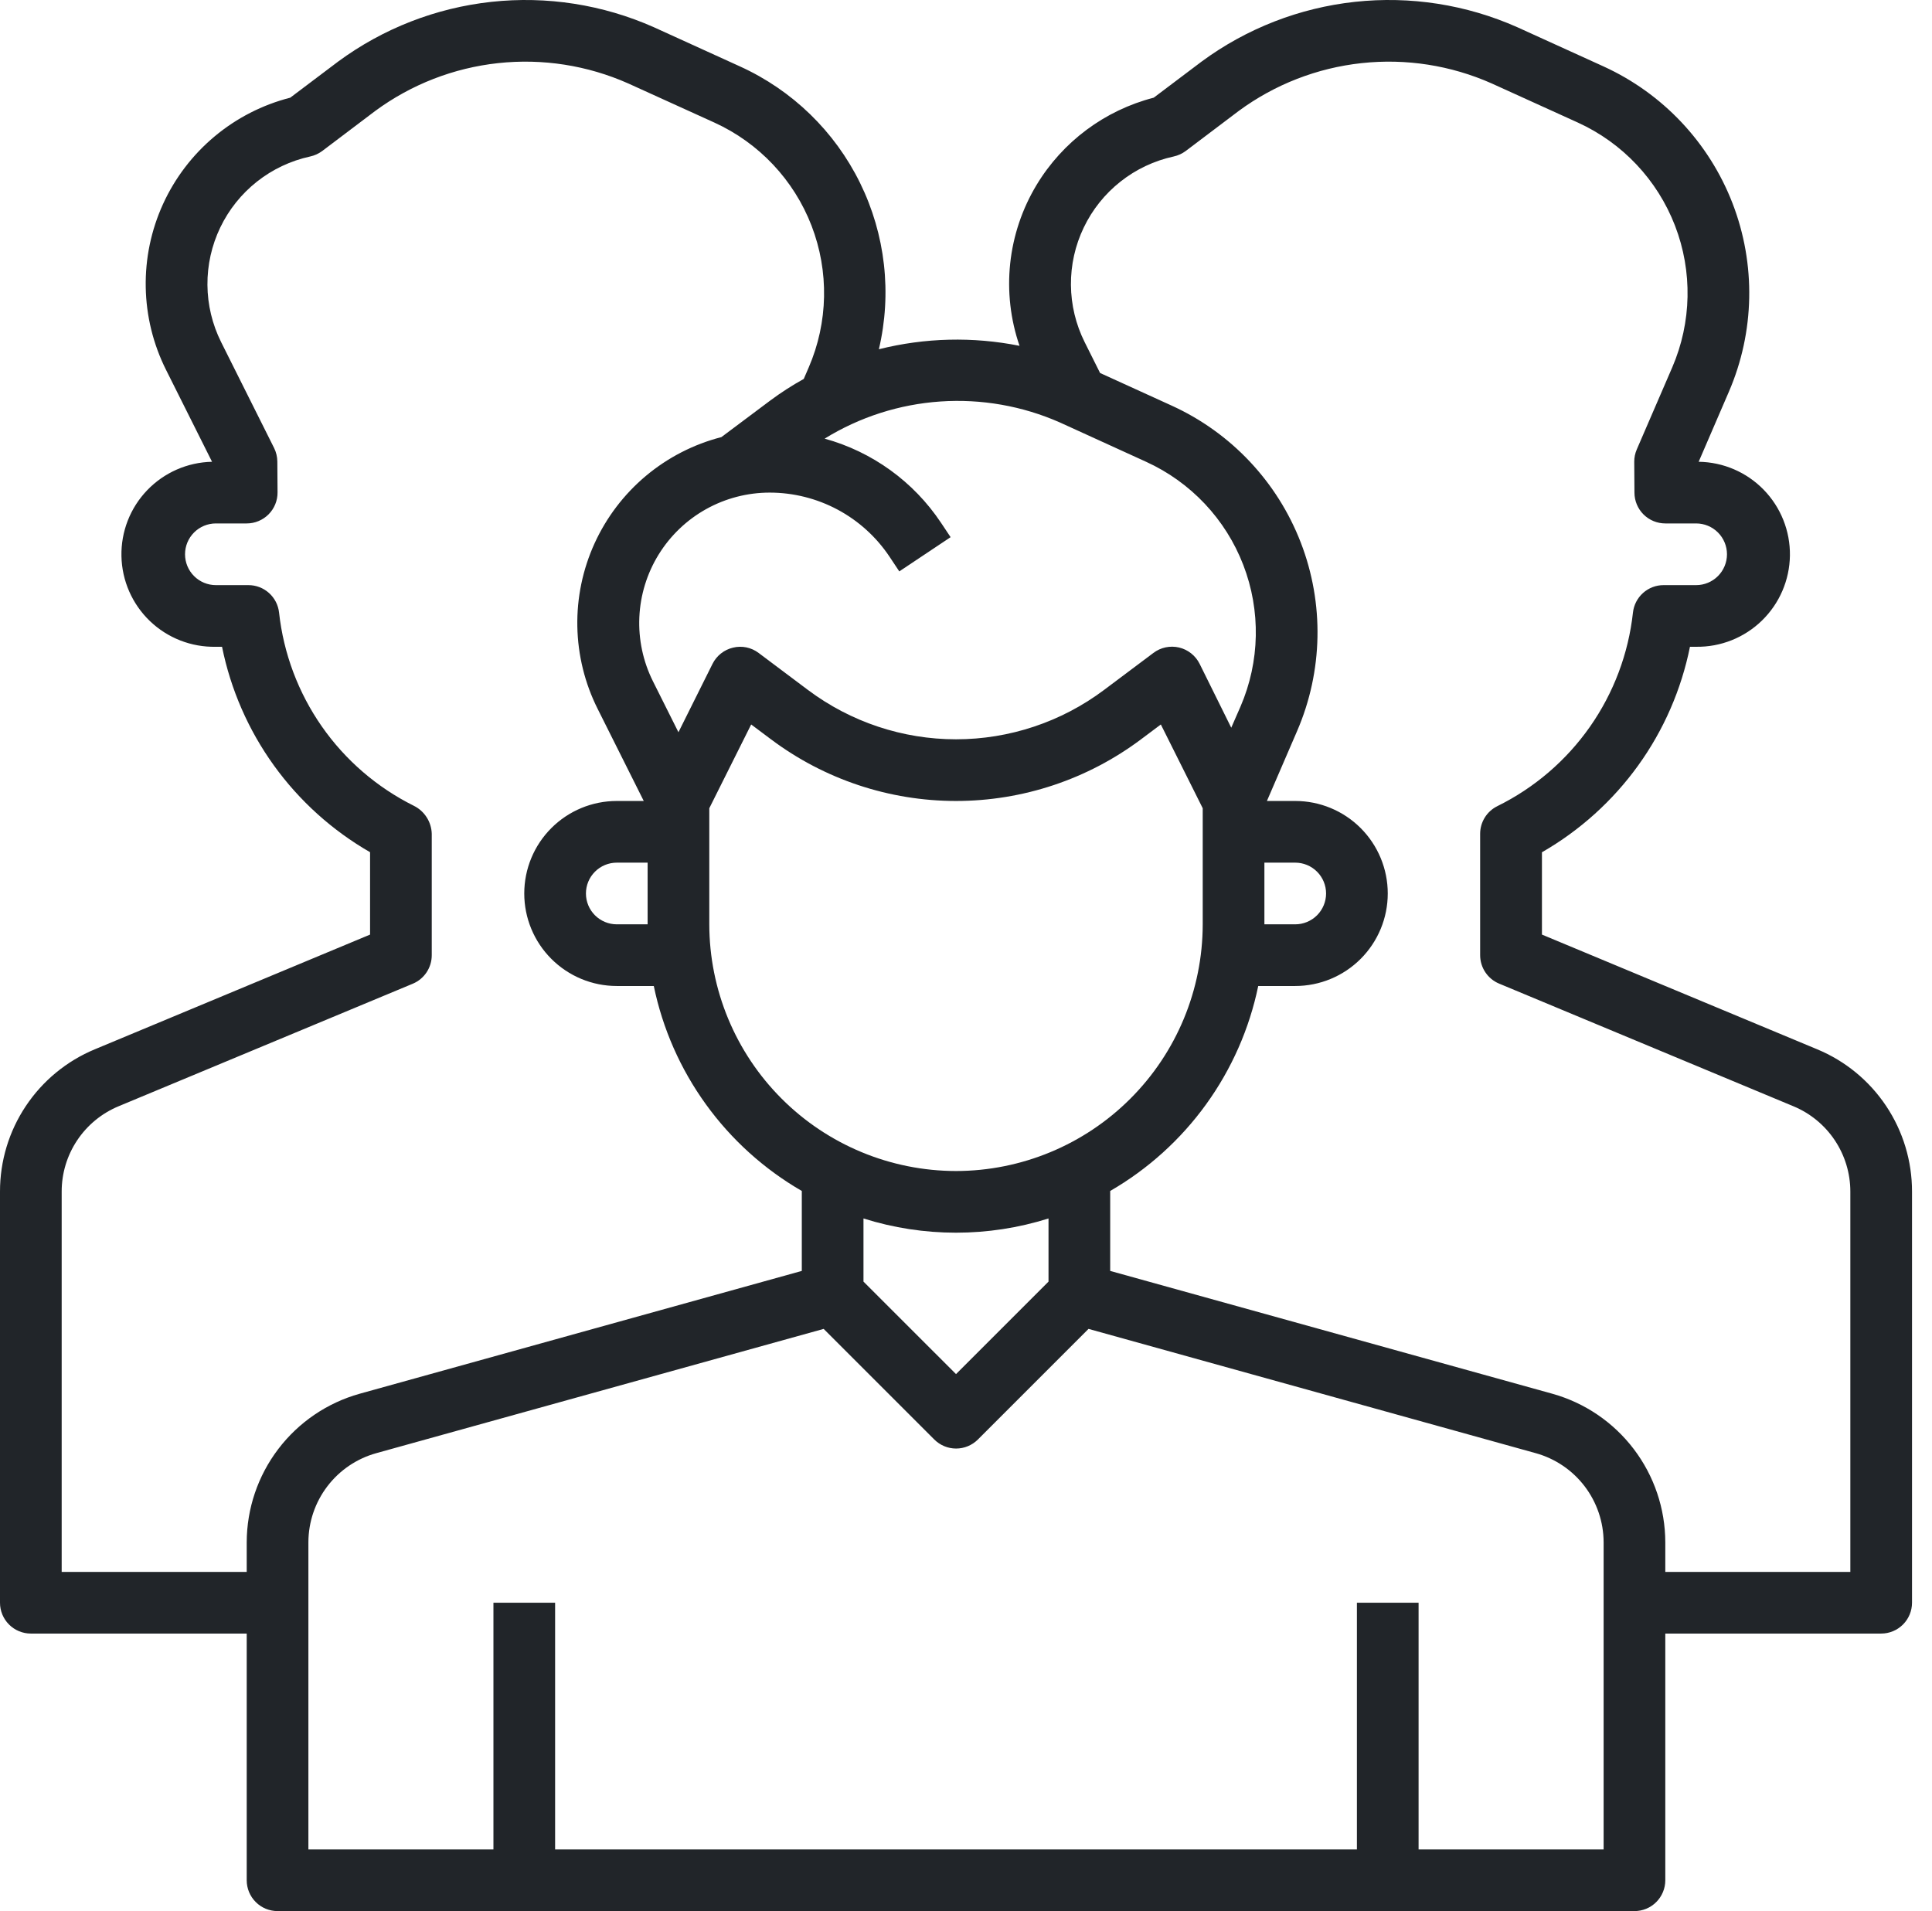 <svg width="93" height="92" viewBox="0 0 93 92" fill="none" xmlns="http://www.w3.org/2000/svg">
<path d="M87.47 50.512L74.224 44.991V41.028C76.047 39.981 77.626 38.557 78.855 36.852C80.084 35.146 80.934 33.197 81.349 31.136H81.646C82.827 31.153 83.967 30.699 84.813 29.875C85.66 29.051 86.144 27.925 86.161 26.744C86.177 25.563 85.723 24.424 84.899 23.577C84.076 22.73 82.949 22.246 81.768 22.23L83.223 18.857C84.466 15.975 84.529 12.72 83.4 9.792C82.27 6.864 80.037 4.495 77.181 3.194L73.036 1.309C70.584 0.22 67.887 -0.201 65.219 0.089C62.552 0.379 60.008 1.369 57.847 2.96L55.537 4.702C53.179 5.31 51.153 6.819 49.896 8.905C49.202 10.057 48.769 11.348 48.627 12.685C48.486 14.023 48.639 15.376 49.077 16.648C46.836 16.2 44.523 16.256 42.306 16.813C42.941 14.119 42.62 11.289 41.4 8.806C40.18 6.322 38.135 4.339 35.616 3.196L31.471 1.309C29.018 0.22 26.322 -0.201 23.654 0.089C20.986 0.379 18.443 1.369 16.282 2.96L13.972 4.702C12.634 5.044 11.39 5.681 10.33 6.567C9.271 7.452 8.423 8.564 7.849 9.82C7.276 11.076 6.99 12.444 7.015 13.825C7.039 15.206 7.372 16.563 7.989 17.798L10.207 22.23C9.026 22.254 7.903 22.747 7.085 23.599C6.267 24.451 5.821 25.594 5.846 26.775C5.87 27.956 6.363 29.079 7.215 29.897C8.068 30.715 9.21 31.161 10.391 31.136H10.688C11.105 33.196 11.956 35.144 13.185 36.849C14.414 38.554 15.992 39.977 17.814 41.025V44.991L4.568 50.512C3.214 51.073 2.057 52.024 1.244 53.244C0.43 54.463 -0.002 55.897 1.01482e-05 57.363V77.155C1.01482e-05 77.549 0.156 77.927 0.435 78.205C0.713 78.483 1.091 78.64 1.484 78.64H11.876V90.516C11.876 90.909 12.032 91.287 12.311 91.565C12.589 91.844 12.967 92 13.36 92H78.677C79.071 92 79.449 91.844 79.727 91.565C80.005 91.287 80.162 90.909 80.162 90.516V78.64H90.553C90.947 78.64 91.324 78.483 91.603 78.205C91.881 77.927 92.038 77.549 92.038 77.155V57.363C92.04 55.897 91.607 54.463 90.794 53.244C89.981 52.024 88.824 51.073 87.47 50.512ZM51.026 20.34L55.169 22.23C57.318 23.209 58.998 24.991 59.847 27.195C60.697 29.398 60.649 31.846 59.713 34.015L59.268 35.032L57.746 31.957C57.649 31.762 57.51 31.59 57.339 31.454C57.168 31.318 56.969 31.221 56.756 31.171C56.543 31.121 56.322 31.119 56.108 31.164C55.895 31.209 55.694 31.301 55.52 31.433L53.144 33.215C51.089 34.756 48.588 35.59 46.019 35.59C43.449 35.59 40.949 34.756 38.893 33.215L36.518 31.433C36.345 31.302 36.145 31.211 35.932 31.166C35.719 31.122 35.499 31.125 35.288 31.177C35.076 31.226 34.877 31.322 34.706 31.457C34.535 31.592 34.396 31.763 34.299 31.957L32.658 35.25L31.432 32.799C30.954 31.842 30.728 30.779 30.776 29.71C30.824 28.642 31.144 27.603 31.706 26.693C32.269 25.783 33.054 25.031 33.988 24.51C34.922 23.989 35.974 23.715 37.044 23.714C38.187 23.713 39.313 23.995 40.322 24.534C41.33 25.074 42.189 25.854 42.823 26.806L43.289 27.507L45.759 25.859L45.293 25.16C43.974 23.183 41.986 21.747 39.695 21.116C41.379 20.077 43.29 19.463 45.264 19.328C47.239 19.193 49.216 19.54 51.026 20.34ZM60.864 41.528H62.348C62.742 41.528 63.119 41.684 63.398 41.963C63.676 42.241 63.833 42.618 63.833 43.012C63.833 43.406 63.676 43.783 63.398 44.062C63.119 44.34 62.742 44.497 62.348 44.497H60.864V41.528ZM41.565 58.657C44.464 59.57 47.573 59.57 50.472 58.657V61.696L46.019 66.149L41.565 61.696V58.657ZM46.019 56.373C42.87 56.369 39.852 55.117 37.625 52.89C35.399 50.664 34.147 47.645 34.143 44.497V38.909L36.159 34.876L37.112 35.59C39.681 37.517 42.807 38.559 46.019 38.559C49.231 38.559 52.356 37.517 54.926 35.59L55.879 34.876L57.895 38.909V44.497C57.891 47.645 56.639 50.664 54.412 52.89C52.186 55.117 49.167 56.369 46.019 56.373ZM31.174 44.497H29.69C29.296 44.497 28.918 44.34 28.64 44.062C28.361 43.783 28.205 43.406 28.205 43.012C28.205 42.618 28.361 42.241 28.64 41.963C28.918 41.684 29.296 41.528 29.69 41.528H31.174V44.497ZM11.876 74.246V75.671H2.969V57.363C2.968 56.484 3.228 55.624 3.716 54.893C4.204 54.162 4.898 53.592 5.709 53.255L19.87 47.356C20.141 47.243 20.372 47.052 20.535 46.807C20.697 46.562 20.784 46.275 20.783 45.981V40.138C20.775 39.857 20.691 39.583 20.539 39.346C20.388 39.109 20.175 38.917 19.923 38.792C18.149 37.909 16.624 36.595 15.49 34.969C14.356 33.343 13.649 31.459 13.433 29.489C13.393 29.125 13.22 28.79 12.948 28.546C12.675 28.302 12.323 28.167 11.957 28.168H10.391C9.998 28.168 9.62 28.011 9.342 27.733C9.063 27.454 8.907 27.077 8.907 26.683C8.907 26.289 9.063 25.912 9.342 25.633C9.62 25.355 9.998 25.198 10.391 25.198H11.876C12.072 25.198 12.265 25.16 12.446 25.084C12.627 25.009 12.791 24.899 12.929 24.76C13.067 24.621 13.176 24.456 13.25 24.275C13.324 24.094 13.362 23.899 13.36 23.704L13.35 22.219C13.348 21.992 13.295 21.769 13.194 21.566L10.645 16.47C10.218 15.614 9.992 14.672 9.985 13.716C9.978 12.76 10.189 11.815 10.602 10.953C11.016 10.09 11.621 9.334 12.371 8.742C13.122 8.149 13.998 7.736 14.932 7.533C15.143 7.487 15.34 7.396 15.513 7.268L18.066 5.338C19.799 4.064 21.837 3.271 23.975 3.039C26.112 2.807 28.273 3.144 30.239 4.016L34.386 5.9C36.535 6.879 38.215 8.662 39.065 10.865C39.914 13.069 39.866 15.517 38.93 17.686L38.69 18.242C38.126 18.554 37.584 18.904 37.067 19.289L34.726 21.042C33.391 21.385 32.15 22.023 31.093 22.908C30.037 23.793 29.192 24.904 28.62 26.158C28.049 27.413 27.765 28.779 27.791 30.157C27.817 31.536 28.15 32.891 28.768 34.123L30.988 38.559H29.69C28.508 38.559 27.376 39.028 26.541 39.863C25.705 40.698 25.236 41.831 25.236 43.012C25.236 44.193 25.705 45.326 26.541 46.161C27.376 46.996 28.508 47.466 29.69 47.466H31.471C31.896 49.52 32.751 51.461 33.979 53.161C35.207 54.862 36.78 56.283 38.596 57.333V61.182L17.312 67.095C15.751 67.532 14.375 68.467 13.394 69.758C12.412 71.049 11.88 72.624 11.876 74.246ZM77.193 89.031H68.286V77.155H65.317V89.031H26.721V77.155H23.752V89.031H14.845V74.246C14.847 73.272 15.167 72.326 15.757 71.552C16.346 70.777 17.173 70.217 18.111 69.956L39.649 63.973L44.974 69.298C45.252 69.576 45.63 69.733 46.023 69.733C46.417 69.733 46.794 69.576 47.073 69.298L52.398 63.973L73.927 69.956C74.865 70.217 75.691 70.777 76.281 71.552C76.87 72.326 77.191 73.272 77.193 74.246V89.031ZM89.069 75.671H80.162V74.246C80.158 72.624 79.625 71.049 78.644 69.758C77.663 68.467 76.287 67.532 74.726 67.095L53.441 61.182V57.333C55.257 56.283 56.831 54.862 58.059 53.161C59.287 51.461 60.142 49.52 60.567 47.466H62.348C63.529 47.466 64.662 46.996 65.497 46.161C66.332 45.326 66.802 44.193 66.802 43.012C66.802 41.831 66.332 40.698 65.497 39.863C64.662 39.028 63.529 38.559 62.348 38.559H60.985L62.44 35.188C63.683 32.306 63.747 29.051 62.617 26.123C61.487 23.194 59.255 20.826 56.398 19.525L52.954 17.956L52.212 16.471C51.785 15.616 51.559 14.674 51.551 13.717C51.543 12.761 51.754 11.816 52.168 10.954C52.581 10.091 53.186 9.335 53.937 8.742C54.687 8.149 55.563 7.736 56.498 7.533C56.708 7.487 56.906 7.396 57.078 7.268L59.632 5.338C61.364 4.064 63.402 3.271 65.54 3.039C67.678 2.807 69.839 3.144 71.804 4.016L75.952 5.9C78.101 6.879 79.78 8.662 80.63 10.865C81.48 13.069 81.431 15.517 80.496 17.686L78.789 21.636C78.708 21.823 78.666 22.025 78.667 22.23L78.677 23.714C78.677 24.108 78.834 24.485 79.112 24.764C79.391 25.042 79.768 25.198 80.162 25.198H81.646C82.04 25.198 82.418 25.355 82.696 25.633C82.974 25.912 83.131 26.289 83.131 26.683C83.131 27.077 82.974 27.454 82.696 27.733C82.418 28.011 82.04 28.168 81.646 28.168H80.08C79.715 28.167 79.362 28.302 79.09 28.546C78.818 28.79 78.645 29.125 78.605 29.489C78.388 31.466 77.676 33.358 76.534 34.987C75.392 36.616 73.858 37.931 72.073 38.81C71.826 38.933 71.617 39.122 71.472 39.357C71.326 39.592 71.249 39.862 71.249 40.138V45.981C71.249 46.274 71.336 46.561 71.498 46.804C71.661 47.048 71.891 47.239 72.162 47.351L86.328 53.255C87.14 53.592 87.834 54.162 88.321 54.893C88.809 55.624 89.069 56.484 89.069 57.363V75.671Z" fill="#212529"/>
</svg>
